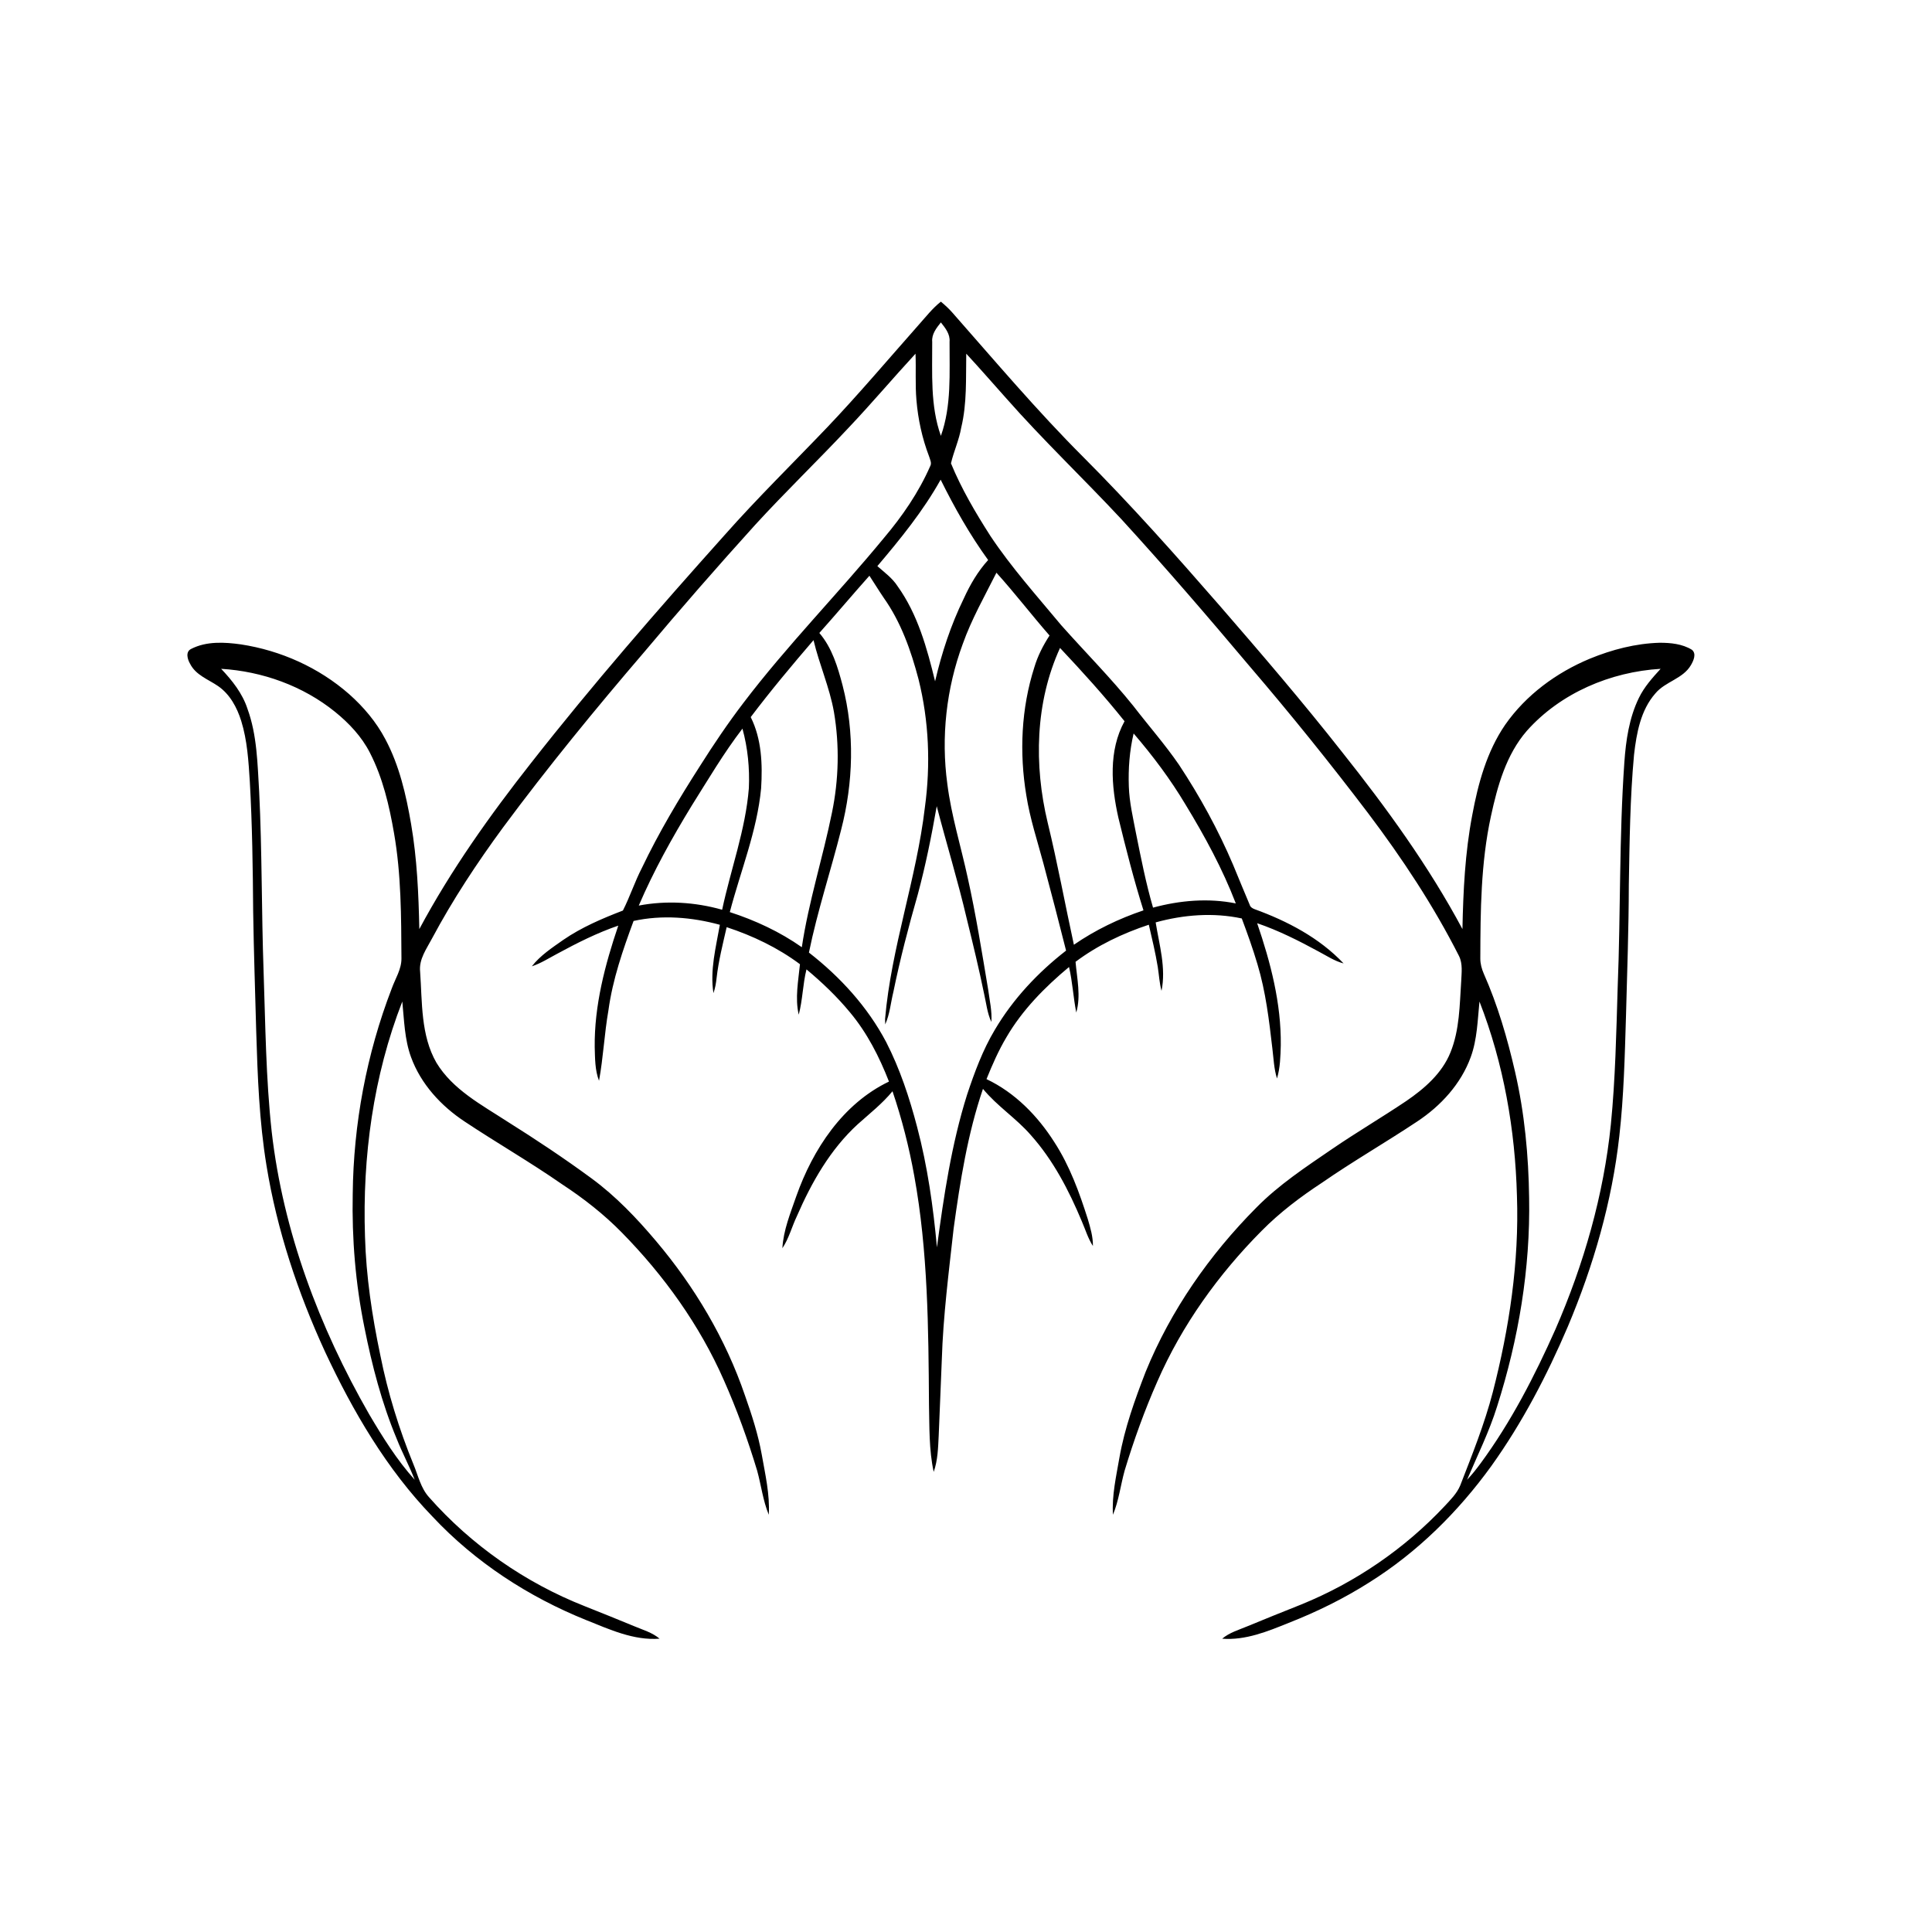 <?xml version="1.0" encoding="UTF-8"?> <svg xmlns="http://www.w3.org/2000/svg" width="1000pt" height="1000pt" viewBox="0 0 1000 1000" version="1.1"><g id="#000000ff"><path fill="#000000" opacity="1.00" d=" M 475.33 168.35 C 479.09 164.16 482.55 159.65 487.00 156.13 C 489.13 157.93 491.22 159.81 493.05 161.93 C 515.20 187.08 536.86 212.72 560.58 236.44 C 585.26 261.14 608.46 287.27 631.39 313.59 C 652.94 338.45 674.37 363.43 694.70 389.31 C 717.69 418.22 739.50 448.26 756.96 480.89 C 757.35 461.17 758.31 441.37 762.02 421.96 C 765.05 405.59 769.55 389.02 779.08 375.13 C 789.87 359.68 805.63 348.12 822.94 340.92 C 834.39 336.22 846.61 333.04 859.03 332.69 C 864.71 332.68 870.76 333.27 875.71 336.31 C 878.23 338.34 876.55 342.00 875.22 344.26 C 871.09 351.38 861.98 352.73 856.86 358.86 C 849.19 367.53 847.07 379.47 845.78 390.60 C 843.71 413.00 843.47 435.52 843.07 457.99 C 843.03 480.65 842.21 503.29 841.61 525.94 C 840.98 546.65 840.49 567.40 838.16 588.01 C 834.39 621.98 824.78 655.11 811.54 686.56 C 800.73 711.87 787.92 736.46 771.87 758.87 C 754.79 782.49 733.68 803.40 708.94 818.93 C 695.71 827.35 681.59 834.30 667.00 840.01 C 656.07 844.44 644.65 849.11 632.60 848.19 C 636.39 844.97 641.23 843.63 645.72 841.73 C 654.95 837.95 664.18 834.16 673.46 830.51 C 701.46 819.14 726.97 801.68 747.66 779.65 C 750.72 776.34 754.06 773.09 755.82 768.85 C 761.98 752.98 768.36 737.14 772.66 720.62 C 781.20 687.50 786.35 653.30 785.17 619.02 C 784.26 584.74 778.28 550.40 765.77 518.39 C 764.79 528.05 764.62 537.96 761.24 547.18 C 756.18 561.07 745.74 572.42 733.53 580.49 C 717.26 591.32 700.28 601.07 684.21 612.21 C 673.08 619.51 662.42 627.58 653.05 637.05 C 630.67 659.59 611.78 685.86 599.04 715.04 C 592.42 730.03 586.85 745.49 582.11 761.18 C 580.00 768.77 579.11 776.71 576.06 784.04 C 575.46 774.04 577.73 764.22 579.42 754.43 C 582.12 739.13 587.42 724.45 593.01 710.00 C 605.98 678.19 626.02 649.50 650.17 625.17 C 661.87 613.24 675.90 604.03 689.62 594.64 C 702.16 586.07 715.26 578.37 727.86 569.90 C 737.27 563.47 746.41 555.55 750.76 544.72 C 755.49 533.08 755.49 520.30 756.31 507.96 C 756.49 503.59 757.19 498.93 755.19 494.85 C 741.97 468.72 725.74 444.22 708.11 420.87 C 688.48 395.00 668.09 369.71 646.96 345.04 C 625.19 319.20 603.16 293.57 580.34 268.64 C 560.72 247.60 539.84 227.76 520.82 206.16 C 513.93 198.46 507.15 190.65 500.13 183.07 C 499.90 195.84 500.56 208.78 497.53 221.32 C 496.45 227.68 493.67 233.58 492.22 239.82 C 497.64 253.01 504.94 265.39 512.62 277.39 C 523.54 293.81 536.75 308.50 549.32 323.64 C 561.71 337.58 574.91 350.82 586.60 365.38 C 594.42 375.55 602.93 385.21 610.21 395.79 C 621.08 412.22 630.58 429.59 638.29 447.73 C 641.09 454.58 643.94 461.41 646.81 468.23 C 647.13 469.48 648.22 470.16 649.38 470.59 C 666.33 476.74 682.94 485.44 695.44 498.67 C 690.74 497.45 686.70 494.71 682.47 492.48 C 672.22 486.91 661.76 481.63 650.70 477.85 C 657.66 498.17 663.19 519.36 662.93 540.99 C 662.77 546.77 662.63 552.64 660.97 558.22 C 659.39 553.20 659.22 547.92 658.58 542.74 C 656.88 528.07 655.14 513.30 650.87 499.12 C 648.51 491.09 645.67 483.22 642.74 475.39 C 628.00 472.23 612.63 473.44 598.17 477.43 C 600.05 489.08 603.63 501.03 601.20 512.86 C 600.11 508.82 599.91 504.62 599.26 500.51 C 598.06 493.15 596.30 485.90 594.63 478.63 C 581.13 483.11 568.11 489.27 556.70 497.83 C 557.45 506.51 559.55 515.50 557.07 524.08 C 555.53 516.27 555.14 508.27 553.33 500.51 C 540.82 510.94 529.14 522.75 520.90 536.92 C 516.81 543.80 513.60 551.14 510.61 558.55 C 525.35 565.54 537.10 577.57 545.76 591.22 C 553.67 603.42 558.67 617.20 563.04 630.98 C 564.38 635.52 565.76 640.14 565.69 644.92 C 563.12 640.94 561.78 636.36 559.91 632.06 C 553.23 616.09 545.12 600.45 533.51 587.47 C 525.97 578.79 516.08 572.51 508.78 563.59 C 500.81 586.97 496.96 611.49 493.60 635.88 C 491.09 658.51 488.17 681.14 487.47 703.92 C 487.01 716.97 486.35 730.01 485.87 743.06 C 485.55 749.37 485.42 755.82 483.28 761.85 C 480.79 750.40 481.11 738.63 480.84 726.99 C 480.57 687.46 480.32 647.66 473.22 608.64 C 470.55 593.79 466.81 579.13 461.96 564.83 C 456.67 571.26 450.10 576.40 443.94 581.93 C 429.76 594.92 420.08 611.97 412.48 629.45 C 409.86 634.94 408.36 640.98 404.96 646.08 C 405.48 636.72 409.13 627.92 412.16 619.16 C 420.75 594.85 436.26 571.26 460.13 559.82 C 455.14 547.03 448.82 534.60 439.97 524.02 C 433.23 515.85 425.55 508.52 417.43 501.75 C 415.50 509.47 415.47 517.53 413.42 525.20 C 411.44 516.58 413.20 507.73 414.06 499.08 C 402.63 490.55 389.64 484.34 376.12 479.90 C 374.13 488.61 371.92 497.30 370.91 506.19 C 370.63 508.85 370.18 511.50 369.28 514.04 C 367.41 502.17 370.56 490.31 372.60 478.67 C 358.11 474.71 342.71 473.45 327.94 476.68 C 322.38 491.72 317.10 507.00 314.92 522.96 C 312.81 535.04 312.27 547.34 310.05 559.40 C 307.92 553.86 308.00 547.85 307.82 542.02 C 307.58 520.46 313.15 499.37 320.02 479.10 C 309.09 482.85 298.75 488.05 288.62 493.55 C 284.23 495.86 280.02 498.60 275.27 500.17 C 279.67 494.53 285.76 490.56 291.54 486.49 C 301.05 479.95 311.71 475.42 322.41 471.30 C 326.05 464.15 328.53 456.42 332.23 449.27 C 340.98 430.94 351.41 413.47 362.37 396.38 C 369.41 385.24 376.79 374.31 384.79 363.82 C 407.43 334.04 433.74 307.34 457.49 278.48 C 467.04 267.20 475.50 254.88 481.46 241.31 C 482.43 239.63 481.34 237.82 480.87 236.17 C 477.30 226.84 475.17 216.98 474.34 207.04 C 473.66 199.06 474.19 191.05 473.87 183.07 C 462.22 195.70 451.13 208.84 439.31 221.32 C 423.36 238.36 406.53 254.55 390.77 271.78 C 371.27 293.32 352.16 315.22 333.47 337.47 C 308.15 366.99 283.49 397.11 260.33 428.36 C 246.90 446.65 234.36 465.64 223.66 485.67 C 220.83 491.08 216.75 496.47 217.45 502.93 C 218.58 518.77 217.72 535.81 225.89 550.06 C 234.35 564.01 249.27 571.85 262.54 580.48 C 277.39 589.80 292.00 599.51 306.13 609.89 C 318.72 619.13 329.56 630.51 339.60 642.41 C 359.54 666.02 375.64 693.07 385.62 722.37 C 389.12 732.30 392.38 742.35 394.25 752.72 C 396.06 763.07 398.53 773.45 397.92 784.04 C 394.90 776.70 393.99 768.77 391.89 761.17 C 387.08 745.24 381.41 729.55 374.65 714.34 C 362.12 685.86 343.69 660.20 321.94 638.05 C 312.63 628.54 302.11 620.31 290.99 613.02 C 274.54 601.57 257.15 591.58 240.47 580.49 C 228.26 572.42 217.82 561.07 212.75 547.17 C 209.38 537.96 209.20 528.04 208.23 518.39 C 193.19 556.94 187.55 598.75 188.92 639.98 C 189.49 660.66 192.59 681.18 196.84 701.41 C 200.69 720.77 206.55 739.71 214.02 757.98 C 216.43 763.73 217.75 770.17 222.04 774.93 C 243.95 799.77 271.87 819.24 302.68 831.37 C 311.26 834.72 319.76 838.26 328.28 841.73 C 332.77 843.62 337.60 844.97 341.40 848.18 C 328.01 849.20 315.54 843.40 303.43 838.56 C 273.59 826.55 245.97 808.59 223.93 785.06 C 200.13 760.47 182.67 730.54 168.26 699.70 C 154.15 669.03 143.37 636.68 137.94 603.31 C 134.18 580.38 133.33 557.13 132.62 533.95 C 132.06 513.30 131.36 492.66 131.04 472.01 C 130.87 449.50 130.57 426.97 129.30 404.49 C 128.63 393.96 128.00 383.27 124.85 373.13 C 122.67 366.18 119.00 359.33 112.87 355.11 C 107.81 351.64 101.34 349.44 98.41 343.61 C 97.06 341.33 95.87 337.37 98.92 335.89 C 106.84 331.81 116.17 332.35 124.74 333.54 C 145.28 336.68 165.06 345.53 180.71 359.28 C 188.20 365.92 194.77 373.71 199.45 382.60 C 206.70 396.18 210.18 411.37 212.77 426.44 C 215.87 444.42 216.66 462.68 217.04 480.89 C 233.39 450.37 253.52 422.06 274.90 394.89 C 306.72 354.31 340.61 315.40 375.01 277.00 C 392.05 257.75 410.43 239.76 428.18 221.17 C 444.45 204.06 459.69 186.03 475.33 168.35 M 482.51 176.91 C 482.59 193.17 481.43 210.01 487.00 225.60 C 492.57 210.01 491.41 193.17 491.49 176.90 C 491.85 172.95 489.29 169.77 487.00 166.88 C 484.70 169.77 482.15 172.95 482.51 176.91 M 454.12 293.02 C 457.79 296.28 461.88 299.20 464.58 303.41 C 475.02 317.96 479.82 335.49 484.00 352.65 C 487.43 337.91 492.18 323.45 498.83 309.84 C 502.11 302.64 506.12 295.74 511.46 289.87 C 501.99 276.80 494.03 262.72 486.88 248.28 C 477.84 264.46 466.08 278.93 454.12 293.02 M 515.75 296.44 C 509.64 308.60 502.88 320.48 498.31 333.34 C 489.80 356.37 487.02 381.49 490.34 405.82 C 492.42 422.26 497.39 438.12 500.88 454.28 C 505.16 473.48 508.24 492.91 511.49 512.30 C 512.22 517.83 513.53 523.35 513.13 528.97 C 511.01 524.43 510.51 519.41 509.41 514.58 C 506.73 501.51 503.60 488.55 500.41 475.60 C 495.83 456.00 489.91 436.75 484.85 417.27 C 482.17 432.64 479.09 447.95 475.03 463.02 C 470.26 479.68 465.88 496.46 462.40 513.45 C 461.02 519.05 460.58 524.93 458.19 530.24 C 458.17 529.54 458.13 528.13 458.11 527.43 C 461.32 490.28 474.38 454.86 478.72 417.88 C 481.73 395.83 480.83 373.19 475.43 351.58 C 471.56 336.82 466.37 322.09 457.50 309.55 C 454.91 305.76 452.54 301.83 450.01 298.00 C 441.28 307.79 432.83 317.84 424.09 327.62 C 430.68 335.32 433.61 345.19 436.13 354.80 C 442.44 379.19 441.67 405.09 435.39 429.40 C 430.04 450.67 423.09 471.53 418.70 493.05 C 434.88 505.63 449.05 521.13 458.66 539.33 C 465.81 553.25 470.74 568.21 474.70 583.32 C 480.09 603.71 483.04 624.65 484.96 645.62 C 488.51 619.01 492.48 592.28 500.56 566.60 C 504.42 555.02 508.67 543.45 514.97 532.94 C 524.37 517.03 537.24 503.34 551.80 492.03 C 548.00 476.99 544.11 461.97 540.09 446.98 C 536.95 435.24 533.09 423.65 531.21 411.61 C 527.56 389.61 528.56 366.67 535.38 345.37 C 537.12 339.51 539.92 334.05 543.24 328.94 C 533.89 318.26 525.26 306.96 515.75 296.44 M 388.57 371.17 C 394.25 382.51 394.73 395.64 393.95 408.06 C 391.86 430.12 383.32 450.81 377.75 472.10 C 390.94 476.38 403.66 482.28 415.02 490.28 C 418.54 466.70 425.91 443.93 430.63 420.60 C 434.16 403.51 434.58 385.75 431.65 368.54 C 429.41 355.80 424.04 343.90 421.08 331.34 C 409.91 344.34 398.91 357.49 388.57 371.17 M 548.67 335.38 C 535.80 363.51 535.12 396.00 542.27 425.76 C 547.37 446.71 551.25 467.93 555.84 489.00 C 566.92 481.37 579.12 475.49 591.86 471.20 C 586.88 455.42 582.81 439.36 578.88 423.29 C 575.19 406.91 573.68 388.55 582.06 373.31 C 571.55 360.14 560.21 347.65 548.67 335.38 M 114.47 346.18 C 120.17 352.21 125.49 358.87 128.09 366.87 C 133.11 380.63 133.27 395.45 134.15 409.89 C 135.67 440.81 135.34 471.78 136.43 502.72 C 137.38 530.39 137.61 558.14 140.62 585.69 C 146.53 637.38 165.25 686.98 191.03 731.94 C 198.04 743.82 205.39 755.65 214.65 765.92 C 211.85 758.72 208.16 751.90 205.33 744.71 C 197.60 726.21 192.54 706.72 188.63 687.09 C 184.01 664.39 182.10 641.16 182.57 618.01 C 182.95 581.75 189.71 545.56 202.74 511.71 C 204.58 506.56 207.84 501.71 207.79 496.06 C 207.66 474.43 207.69 452.64 203.95 431.26 C 201.48 416.95 198.13 402.58 191.45 389.59 C 187.20 381.27 180.68 374.34 173.48 368.50 C 156.84 355.03 135.77 347.47 114.47 346.18 M 790.28 378.29 C 779.58 390.61 775.08 406.86 771.70 422.49 C 766.45 446.64 766.28 471.47 766.21 496.06 C 766.18 498.79 766.92 501.47 768.00 503.97 C 775.22 520.26 780.22 537.45 784.20 554.79 C 789.12 576.16 791.18 598.11 791.47 620.01 C 792.14 656.58 786.01 693.10 774.92 727.89 C 770.84 741.01 764.72 753.33 759.35 765.92 C 761.92 763.27 764.19 760.35 766.38 757.39 C 782.11 736.01 794.32 712.25 805.09 688.06 C 819.76 654.38 830.06 618.61 833.78 582.00 C 836.12 558.38 836.58 534.64 837.31 510.93 C 838.87 472.17 838.04 433.33 840.76 394.62 C 841.56 383.24 843.23 371.64 848.27 361.28 C 851.02 355.57 855.30 350.82 859.53 346.18 C 833.59 347.74 807.71 358.70 790.28 378.29 M 358.01 417.04 C 347.84 433.69 338.33 450.78 330.63 468.72 C 344.94 466.00 359.79 466.92 373.78 470.88 C 378.25 449.88 385.90 429.48 387.61 407.95 C 388.06 397.60 387.05 387.14 384.29 377.14 C 374.58 389.79 366.49 403.57 358.01 417.04 M 584.28 407.06 C 584.54 415.21 586.44 423.17 587.96 431.14 C 590.57 444.10 593.11 457.09 596.81 469.79 C 610.71 466.02 625.45 464.75 639.65 467.61 C 632.77 449.70 623.57 432.78 613.61 416.42 C 605.82 403.36 596.67 391.16 586.76 379.64 C 584.65 388.60 583.95 397.87 584.28 407.06 Z"></path></g></svg> 